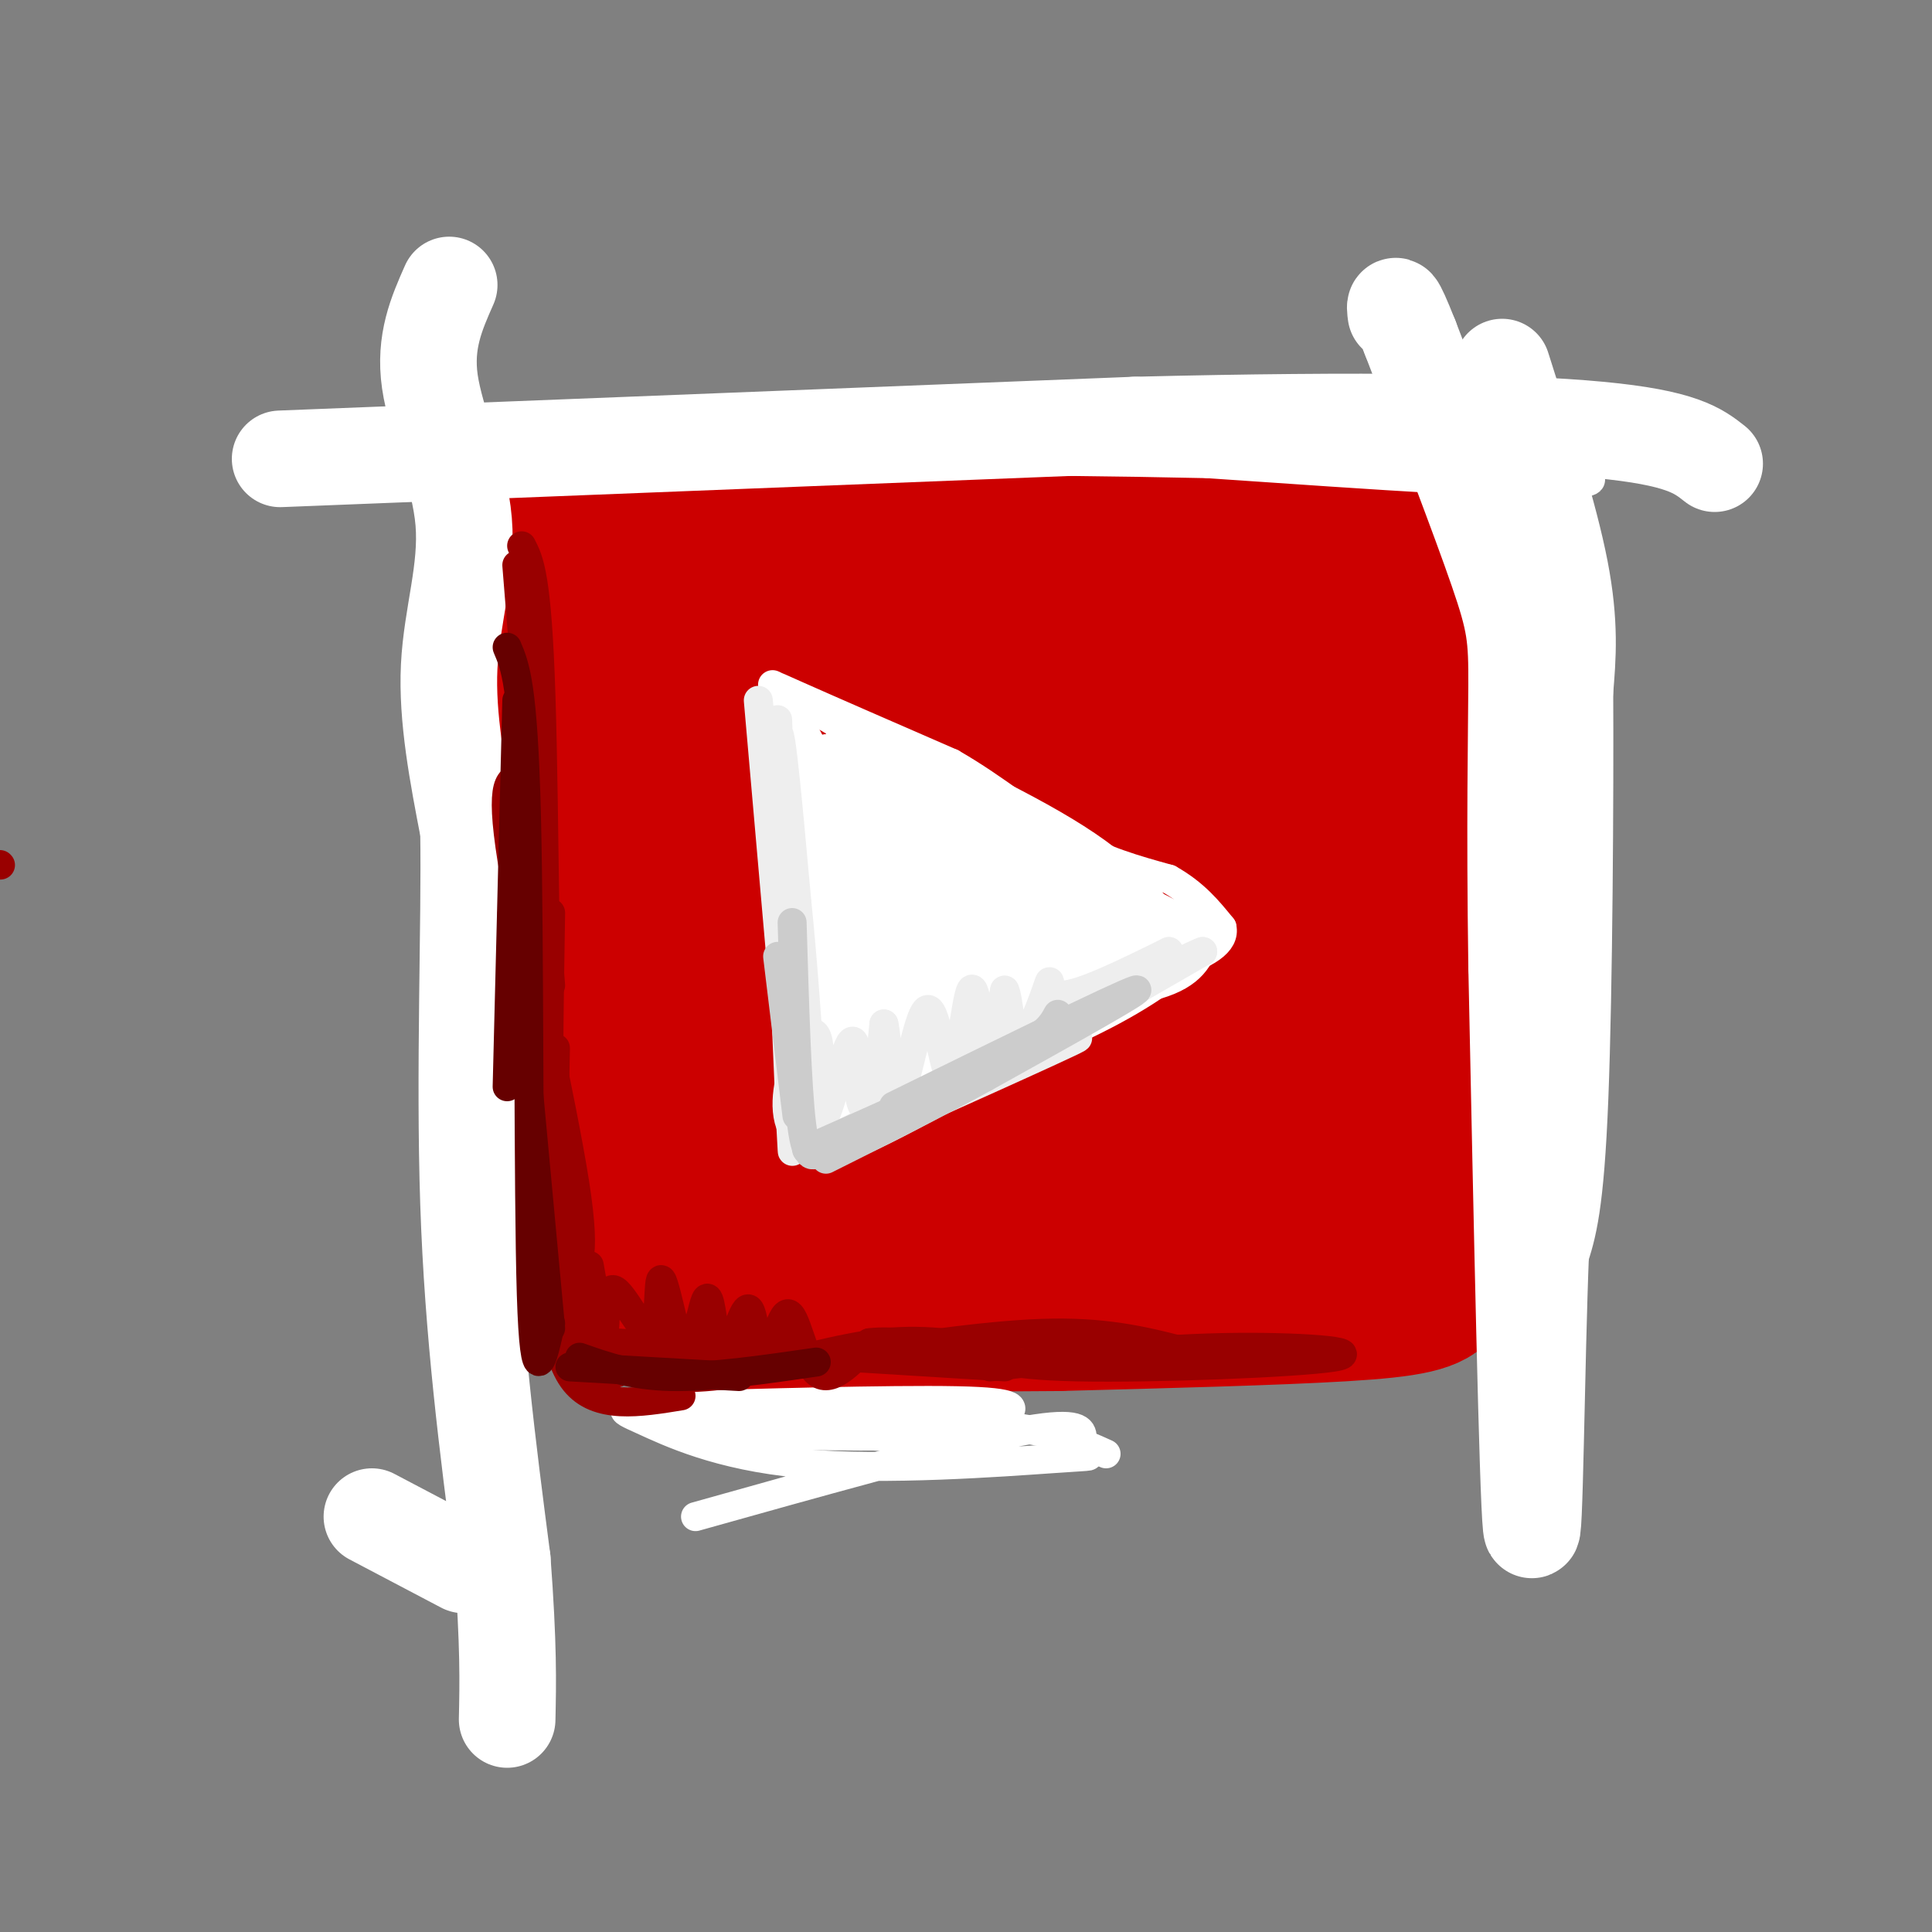 <svg viewBox='0 0 400 400' version='1.1' xmlns='http://www.w3.org/2000/svg' xmlns:xlink='http://www.w3.org/1999/xlink'><rect x="0" y="0" width="400" height="400" fill="#808080" stroke="none"/><g fill='none' stroke='rgb(204,0,0)' stroke-width='28' stroke-linecap='round' stroke-linejoin='round'><path d='M137,132c0.000,0.000 3.000,112.000 3,112'/><path d='M138,128c12.060,-3.935 24.119,-7.869 36,-9c11.881,-1.131 23.583,0.542 43,-4c19.417,-4.542 46.548,-15.298 59,7c12.452,22.298 10.226,77.649 8,133'/><path d='M284,255c2.122,19.511 3.428,1.789 -12,-2c-15.428,-3.789 -47.589,6.356 -72,9c-24.411,2.644 -41.072,-2.211 -53,-3c-11.928,-0.789 -19.122,2.489 -23,3c-3.878,0.511 -4.439,-1.744 -5,-4'/><path d='M119,258c-1.905,-7.881 -4.167,-25.583 -9,-56c-4.833,-30.417 -12.238,-73.548 4,-92c16.238,-18.452 56.119,-12.226 96,-6'/><path d='M210,104c25.393,0.905 40.875,6.167 53,5c12.125,-1.167 20.893,-8.762 26,11c5.107,19.762 6.554,66.881 8,114'/><path d='M297,234c2.238,24.833 3.833,29.917 2,33c-1.833,3.083 -7.095,4.167 -21,5c-13.905,0.833 -36.452,1.417 -59,2'/><path d='M219,274c-22.815,0.236 -50.352,-0.174 -68,-1c-17.648,-0.826 -25.405,-2.069 -30,-5c-4.595,-2.931 -6.027,-7.552 -7,-12c-0.973,-4.448 -1.486,-8.724 -2,-13'/><path d='M112,243c-0.376,-28.472 -0.318,-93.153 0,-118c0.318,-24.847 0.894,-9.859 2,-2c1.106,7.859 2.743,8.588 3,4c0.257,-4.588 -0.865,-14.495 3,10c3.865,24.495 12.716,83.390 16,111c3.284,27.610 0.999,23.933 4,-7c3.001,-30.933 11.286,-89.124 15,-109c3.714,-19.876 2.857,-1.438 2,17'/><path d='M157,149c0.349,16.192 0.221,48.173 2,69c1.779,20.827 5.465,30.501 7,46c1.535,15.499 0.920,36.822 2,4c1.080,-32.822 3.855,-119.790 4,-141c0.145,-21.210 -2.340,23.338 -1,55c1.340,31.662 6.503,50.439 9,58c2.497,7.561 2.326,3.907 3,11c0.674,7.093 2.191,24.932 4,-4c1.809,-28.932 3.910,-104.636 5,-114c1.090,-9.364 1.169,47.610 3,78c1.831,30.390 5.416,34.195 9,38'/><path d='M204,249c2.794,-24.604 5.278,-105.115 6,-122c0.722,-16.885 -0.320,29.854 0,55c0.320,25.146 2.002,28.698 5,37c2.998,8.302 7.313,21.354 10,33c2.687,11.646 3.745,21.886 4,-8c0.255,-29.886 -0.292,-99.897 0,-113c0.292,-13.103 1.425,30.703 5,65c3.575,34.297 9.593,59.085 12,51c2.407,-8.085 1.204,-49.042 0,-90'/><path d='M246,157c0.432,-24.443 1.510,-40.552 2,-34c0.490,6.552 0.390,35.764 3,69c2.610,33.236 7.931,70.497 10,57c2.069,-13.497 0.886,-77.751 0,-113c-0.886,-35.249 -1.475,-41.492 1,-7c2.475,34.492 8.014,109.720 10,109c1.986,-0.720 0.419,-77.386 0,-107c-0.419,-29.614 0.309,-12.175 -2,-5c-2.309,7.175 -7.654,4.088 -13,1'/><path d='M257,127c-8.714,-2.548 -24.000,-9.417 -51,-12c-27.000,-2.583 -65.714,-0.881 -75,-1c-9.286,-0.119 10.857,-2.060 31,-4'/></g>
<g fill='none' stroke='rgb(255,255,255)' stroke-width='6' stroke-linecap='round' stroke-linejoin='round'><path d='M178,151c17.833,8.167 35.667,16.333 47,24c11.333,7.667 16.167,14.833 21,22'/><path d='M174,152c1.333,26.333 2.667,52.667 4,65c1.333,12.333 2.667,10.667 4,9'/><path d='M182,230c16.167,-6.417 32.333,-12.833 43,-18c10.667,-5.167 15.833,-9.083 21,-13'/><path d='M246,199c-8.167,3.667 -39.083,19.333 -70,35'/><path d='M176,234c-11.869,5.595 -6.542,2.083 -5,3c1.542,0.917 -0.702,6.262 -3,-7c-2.298,-13.262 -4.649,-45.131 -7,-77'/><path d='M161,153c-1.400,-15.000 -1.400,-14.000 0,-3c1.400,11.000 4.200,32.000 7,53'/><path d='M168,203c2.467,16.751 5.133,32.129 4,23c-1.133,-9.129 -6.067,-42.767 -7,-56c-0.933,-13.233 2.133,-6.063 5,9c2.867,15.063 5.533,38.018 6,38c0.467,-0.018 -1.267,-23.009 -3,-46'/><path d='M173,171c0.957,4.502 4.850,38.756 5,39c0.150,0.244 -3.444,-33.522 -2,-33c1.444,0.522 7.927,35.333 9,37c1.073,1.667 -3.265,-29.809 -4,-37c-0.735,-7.191 2.132,9.905 5,27'/><path d='M186,204c1.260,7.671 1.911,13.347 1,4c-0.911,-9.347 -3.382,-33.717 -2,-31c1.382,2.717 6.618,32.522 8,33c1.382,0.478 -1.089,-28.371 -1,-30c0.089,-1.629 2.740,23.963 4,29c1.260,5.037 1.130,-10.482 1,-26'/><path d='M197,183c1.192,1.845 3.673,19.459 5,24c1.327,4.541 1.500,-3.989 7,-9c5.500,-5.011 16.327,-6.503 9,-2c-7.327,4.503 -32.808,15.001 -39,18c-6.192,2.999 6.904,-1.500 20,-6'/><path d='M199,208c9.976,-3.738 24.917,-10.083 16,-5c-8.917,5.083 -41.690,21.595 -44,24c-2.310,2.405 25.845,-9.298 54,-21'/><path d='M225,206c-6.060,2.881 -48.208,20.583 -51,22c-2.792,1.417 33.774,-13.452 41,-16c7.226,-2.548 -14.887,7.226 -37,17'/><path d='M178,229c-6.039,3.150 -2.637,2.527 -2,2c0.637,-0.527 -1.492,-0.956 0,-6c1.492,-5.044 6.606,-14.703 6,-13c-0.606,1.703 -6.932,14.766 -10,18c-3.068,3.234 -2.876,-3.362 2,-9c4.876,-5.638 14.438,-10.319 24,-15'/><path d='M198,206c10.777,-4.815 25.719,-9.354 31,-10c5.281,-0.646 0.900,2.600 -10,6c-10.900,3.400 -28.319,6.954 -26,6c2.319,-0.954 24.377,-6.415 32,-8c7.623,-1.585 0.812,0.708 -6,3'/><path d='M219,203c-7.746,2.980 -24.112,8.931 -23,10c1.112,1.069 19.700,-2.744 21,-7c1.300,-4.256 -14.688,-8.953 -25,-16c-10.312,-7.047 -14.946,-16.442 -9,-16c5.946,0.442 22.473,10.721 39,21'/><path d='M222,195c4.568,4.181 -3.511,4.135 -16,-6c-12.489,-10.135 -29.389,-30.358 -24,-29c5.389,1.358 33.065,24.298 42,33c8.935,8.702 -0.873,3.168 -5,2c-4.127,-1.168 -2.573,2.032 -11,-7c-8.427,-9.032 -26.836,-30.295 -31,-34c-4.164,-3.705 5.918,10.147 16,24'/><path d='M193,178c3.506,5.949 4.271,8.821 2,10c-2.271,1.179 -7.578,0.666 -13,-8c-5.422,-8.666 -10.958,-25.485 -11,-25c-0.042,0.485 5.412,18.274 7,26c1.588,7.726 -0.688,5.388 -4,-3c-3.312,-8.388 -7.661,-22.825 -8,-26c-0.339,-3.175 3.330,4.913 7,13'/><path d='M173,165c2.393,5.250 4.875,11.875 2,7c-2.875,-4.875 -11.107,-21.250 -9,-25c2.107,-3.750 14.554,5.125 27,14'/><path d='M193,161c10.156,5.778 22.044,13.222 18,11c-4.044,-2.222 -24.022,-14.111 -44,-26'/><path d='M167,146c-8.711,-5.111 -8.489,-4.889 -2,-2c6.489,2.889 19.244,8.444 32,14'/><path d='M197,158c9.378,5.378 16.822,11.822 24,16c7.178,4.178 14.089,6.089 21,8'/><path d='M242,182c5.333,3.000 8.167,6.500 11,10'/><path d='M253,192c0.707,3.040 -3.027,5.640 -11,8c-7.973,2.360 -20.185,4.482 -24,6c-3.815,1.518 0.767,2.434 4,2c3.233,-0.434 5.116,-2.217 7,-4'/><path d='M229,204c3.759,-2.668 9.657,-7.339 10,-10c0.343,-2.661 -4.869,-3.314 -8,-3c-3.131,0.314 -4.182,1.595 -5,4c-0.818,2.405 -1.404,5.935 2,4c3.404,-1.935 10.799,-9.333 10,-12c-0.799,-2.667 -9.792,-0.603 -15,2c-5.208,2.603 -6.631,5.744 -7,8c-0.369,2.256 0.315,3.628 1,5'/><path d='M217,202c2.642,-0.941 8.748,-5.793 4,-10c-4.748,-4.207 -20.351,-7.770 -27,-7c-6.649,0.770 -4.343,5.874 -3,9c1.343,3.126 1.723,4.276 4,6c2.277,1.724 6.452,4.023 10,2c3.548,-2.023 6.469,-8.369 9,-11c2.531,-2.631 4.673,-1.548 -1,-4c-5.673,-2.452 -19.160,-8.441 -23,-8c-3.840,0.441 1.966,7.311 10,12c8.034,4.689 18.295,7.197 21,7c2.705,-0.197 -2.148,-3.098 -7,-6'/><path d='M214,192c-4.331,-2.190 -11.659,-4.666 -22,-12c-10.341,-7.334 -23.697,-19.526 -15,-17c8.697,2.526 39.446,19.771 44,24c4.554,4.229 -17.089,-4.557 -28,-10c-10.911,-5.443 -11.091,-7.542 -15,-12c-3.909,-4.458 -11.545,-11.274 -4,-8c7.545,3.274 30.273,16.637 53,30'/><path d='M227,187c12.933,6.409 18.767,7.433 6,1c-12.767,-6.433 -44.133,-20.322 -42,-20c2.133,0.322 37.767,14.856 49,21c11.233,6.144 -1.933,3.898 -11,0c-9.067,-3.898 -14.033,-9.449 -19,-15'/><path d='M210,174c-6.024,-3.762 -11.583,-5.667 -4,-2c7.583,3.667 28.310,12.905 36,17c7.690,4.095 2.345,3.048 -3,2'/><path d='M245,195c-10.156,4.222 -20.311,8.444 -20,10c0.311,1.556 11.089,0.444 17,-2c5.911,-2.444 6.956,-6.222 8,-10'/><path d='M250,193c0.333,-2.333 -2.833,-3.167 -6,-4'/><path d='M144,314c25.191,-7.065 50.383,-14.130 64,-17c13.617,-2.870 15.661,-1.547 16,0c0.339,1.547 -1.025,3.316 0,4c1.025,0.684 4.439,0.282 -6,1c-10.439,0.718 -34.730,2.554 -52,1c-17.270,-1.554 -27.517,-6.499 -33,-9c-5.483,-2.501 -6.202,-2.557 8,-3c14.202,-0.443 43.324,-1.273 57,-1c13.676,0.273 11.908,1.649 10,3c-1.908,1.351 -3.954,2.675 -6,4'/><path d='M202,297c-15.819,0.666 -52.365,0.331 -62,-1c-9.635,-1.331 7.642,-3.658 24,-4c16.358,-0.342 31.797,1.300 39,3c7.203,1.700 6.170,3.458 -9,3c-15.170,-0.458 -44.477,-3.131 -45,-4c-0.523,-0.869 27.739,0.065 56,1'/><path d='M205,295c13.333,1.167 18.667,3.583 24,6'/><path d='M234,94c22.622,-0.756 45.244,-1.511 65,0c19.756,1.511 36.644,5.289 28,6c-8.644,0.711 -42.822,-1.644 -77,-4'/><path d='M250,96c-37.167,-0.833 -91.583,-0.917 -146,-1'/></g>
<g fill='none' stroke='rgb(255,255,255)' stroke-width='20' stroke-linecap='round' stroke-linejoin='round'><path d='M58,95c0.000,0.000 177.000,-7.000 177,-7'/><path d='M235,88c47.800,-1.178 78.800,-0.622 96,1c17.200,1.622 20.600,4.311 24,7'/><path d='M311,76c4.917,15.417 9.833,30.833 12,42c2.167,11.167 1.583,18.083 1,25'/><path d='M324,143c0.111,21.133 -0.111,61.467 -1,84c-0.889,22.533 -2.444,27.267 -4,32'/><path d='M319,259c-0.933,22.800 -1.267,63.800 -2,57c-0.733,-6.800 -1.867,-61.400 -3,-116'/><path d='M314,200c-0.440,-30.214 -0.042,-47.750 0,-58c0.042,-10.250 -0.274,-13.214 -4,-24c-3.726,-10.786 -10.863,-29.393 -18,-48'/><path d='M292,70c-3.500,-8.833 -3.250,-6.917 -3,-5'/><path d='M93,59c-2.595,5.863 -5.190,11.726 -4,20c1.190,8.274 6.167,18.958 7,29c0.833,10.042 -2.476,19.440 -3,30c-0.524,10.560 1.738,22.280 4,34'/><path d='M97,172c0.311,19.111 -0.911,49.889 0,77c0.911,27.111 3.956,50.556 7,74'/><path d='M104,323c1.333,17.833 1.167,25.417 1,33'/><path d='M77,314c0.000,0.000 19.000,10.000 19,10'/></g>
<g fill='none' stroke='rgb(238,238,238)' stroke-width='6' stroke-linecap='round' stroke-linejoin='round'><path d='M157,145c0.000,0.000 7.000,80.000 7,80'/><path d='M161,149c1.689,47.111 3.378,94.222 3,89c-0.378,-5.222 -2.822,-62.778 -3,-80c-0.178,-17.222 1.911,5.889 4,29'/><path d='M165,187c1.167,11.167 2.083,24.583 3,38'/><path d='M170,239c25.500,-11.417 51.000,-22.833 53,-24c2.000,-1.167 -19.500,7.917 -41,17'/><path d='M182,232c-8.762,3.500 -10.167,3.750 -11,5c-0.833,1.250 -1.095,3.500 12,-3c13.095,-6.500 39.548,-21.750 66,-37'/><path d='M249,197c-2.167,0.500 -40.583,20.250 -79,40'/><path d='M170,237c-12.704,-0.420 -4.964,-21.469 -2,-23c2.964,-1.531 1.150,16.457 2,18c0.850,1.543 4.362,-13.360 6,-16c1.638,-2.640 1.403,6.981 2,11c0.597,4.019 2.028,2.434 3,-1c0.972,-3.434 1.486,-8.717 2,-14'/><path d='M183,212c0.691,2.647 1.419,16.263 3,15c1.581,-1.263 4.015,-17.405 6,-18c1.985,-0.595 3.522,14.356 5,14c1.478,-0.356 2.898,-16.019 4,-18c1.102,-1.981 1.886,9.720 3,12c1.114,2.280 2.557,-4.860 4,-12'/><path d='M208,205c0.912,1.423 1.193,10.979 3,11c1.807,0.021 5.140,-9.494 6,-12c0.860,-2.506 -0.754,1.998 3,2c3.754,0.002 12.877,-4.499 22,-9'/><path d='M242,197c-2.667,2.000 -20.333,11.500 -38,21'/></g>
<g fill='none' stroke='rgb(204,204,204)' stroke-width='6' stroke-linecap='round' stroke-linejoin='round'><path d='M161,198c0.000,0.000 4.000,33.000 4,33'/><path d='M164,191c0.500,17.083 1.000,34.167 2,42c1.000,7.833 2.500,6.417 4,5'/><path d='M167,238c16.167,-7.167 32.333,-14.333 41,-19c8.667,-4.667 9.833,-6.833 11,-9'/><path d='M185,229c23.417,-11.500 46.833,-23.000 50,-24c3.167,-1.000 -13.917,8.500 -31,18'/><path d='M204,223c-10.667,5.833 -21.833,11.417 -33,17'/></g>
<g fill='none' stroke='rgb(153,0,0)' stroke-width='6' stroke-linecap='round' stroke-linejoin='round'><path d='M109,167c0.000,0.000 6.000,84.000 6,84'/><path d='M111,163c0.000,0.000 5.000,110.000 5,110'/><path d='M114,189c-0.333,20.417 -0.667,40.833 0,55c0.667,14.167 2.333,22.083 4,30'/><path d='M114,276c5.298,3.190 10.595,6.381 17,8c6.405,1.619 13.917,1.667 23,0c9.083,-1.667 19.738,-5.048 29,-6c9.262,-0.952 17.131,0.524 25,2'/><path d='M208,283c0.000,0.000 -81.000,-5.000 -81,-5'/><path d='M122,262c1.277,7.341 2.555,14.683 3,14c0.445,-0.683 0.059,-9.390 2,-9c1.941,0.390 6.211,9.878 8,9c1.789,-0.878 1.097,-12.121 2,-11c0.903,1.121 3.401,14.606 5,18c1.599,3.394 2.300,-3.303 3,-10'/><path d='M145,273c0.808,-3.126 1.328,-5.941 2,-3c0.672,2.941 1.497,11.636 3,11c1.503,-0.636 3.685,-10.604 5,-10c1.315,0.604 1.765,11.780 3,12c1.235,0.220 3.256,-10.518 5,-11c1.744,-0.482 3.213,9.291 6,12c2.787,2.709 6.894,-1.645 11,-6'/><path d='M180,278c5.167,-0.667 12.583,0.667 20,2'/><path d='M174,281c16.000,-2.417 32.000,-4.833 44,-5c12.000,-0.167 20.000,1.917 28,4'/><path d='M205,283c16.232,-1.833 32.464,-3.667 48,-4c15.536,-0.333 30.375,0.833 23,2c-7.375,1.167 -36.964,2.333 -53,2c-16.036,-0.333 -18.518,-2.167 -21,-4'/><path d='M202,279c-3.833,-0.667 -2.917,-0.333 -2,0'/><path d='M117,264c2.333,-0.956 4.667,-1.911 2,-19c-2.667,-17.089 -10.333,-50.311 -13,-67c-2.667,-16.689 -0.333,-16.844 2,-17'/><path d='M114,204c0.000,0.000 -7.000,-87.000 -7,-87'/><path d='M108,113c1.600,3.089 3.200,6.178 4,31c0.800,24.822 0.800,71.378 2,94c1.200,22.622 3.600,21.311 6,20'/><path d='M110,144c1.000,32.750 2.000,65.500 4,88c2.000,22.500 5.000,34.750 8,47'/><path d='M115,217c-0.333,16.000 -0.667,32.000 0,42c0.667,10.000 2.333,14.000 4,18'/><path d='M113,254c0.667,13.083 1.333,26.167 6,32c4.667,5.833 13.333,4.417 22,3'/><path d='M123,286c0.000,0.000 8.000,-3.000 8,-3'/><path d='M0,179c0.000,0.000 0.100,0.100 0.1,0.1'/></g>
<g fill='none' stroke='rgb(102,0,0)' stroke-width='6' stroke-linecap='round' stroke-linejoin='round'><path d='M107,145c0.000,0.000 -2.000,80.000 -2,80'/><path d='M105,134c1.667,3.911 3.333,7.822 4,35c0.667,27.178 0.333,77.622 1,99c0.667,21.378 2.333,13.689 4,6'/><path d='M106,189c0.000,0.000 8.000,86.000 8,86'/><path d='M118,283c0.000,0.000 35.000,2.000 35,2'/><path d='M120,281c5.417,1.917 10.833,3.833 19,4c8.167,0.167 19.083,-1.417 30,-3'/></g>
</svg>